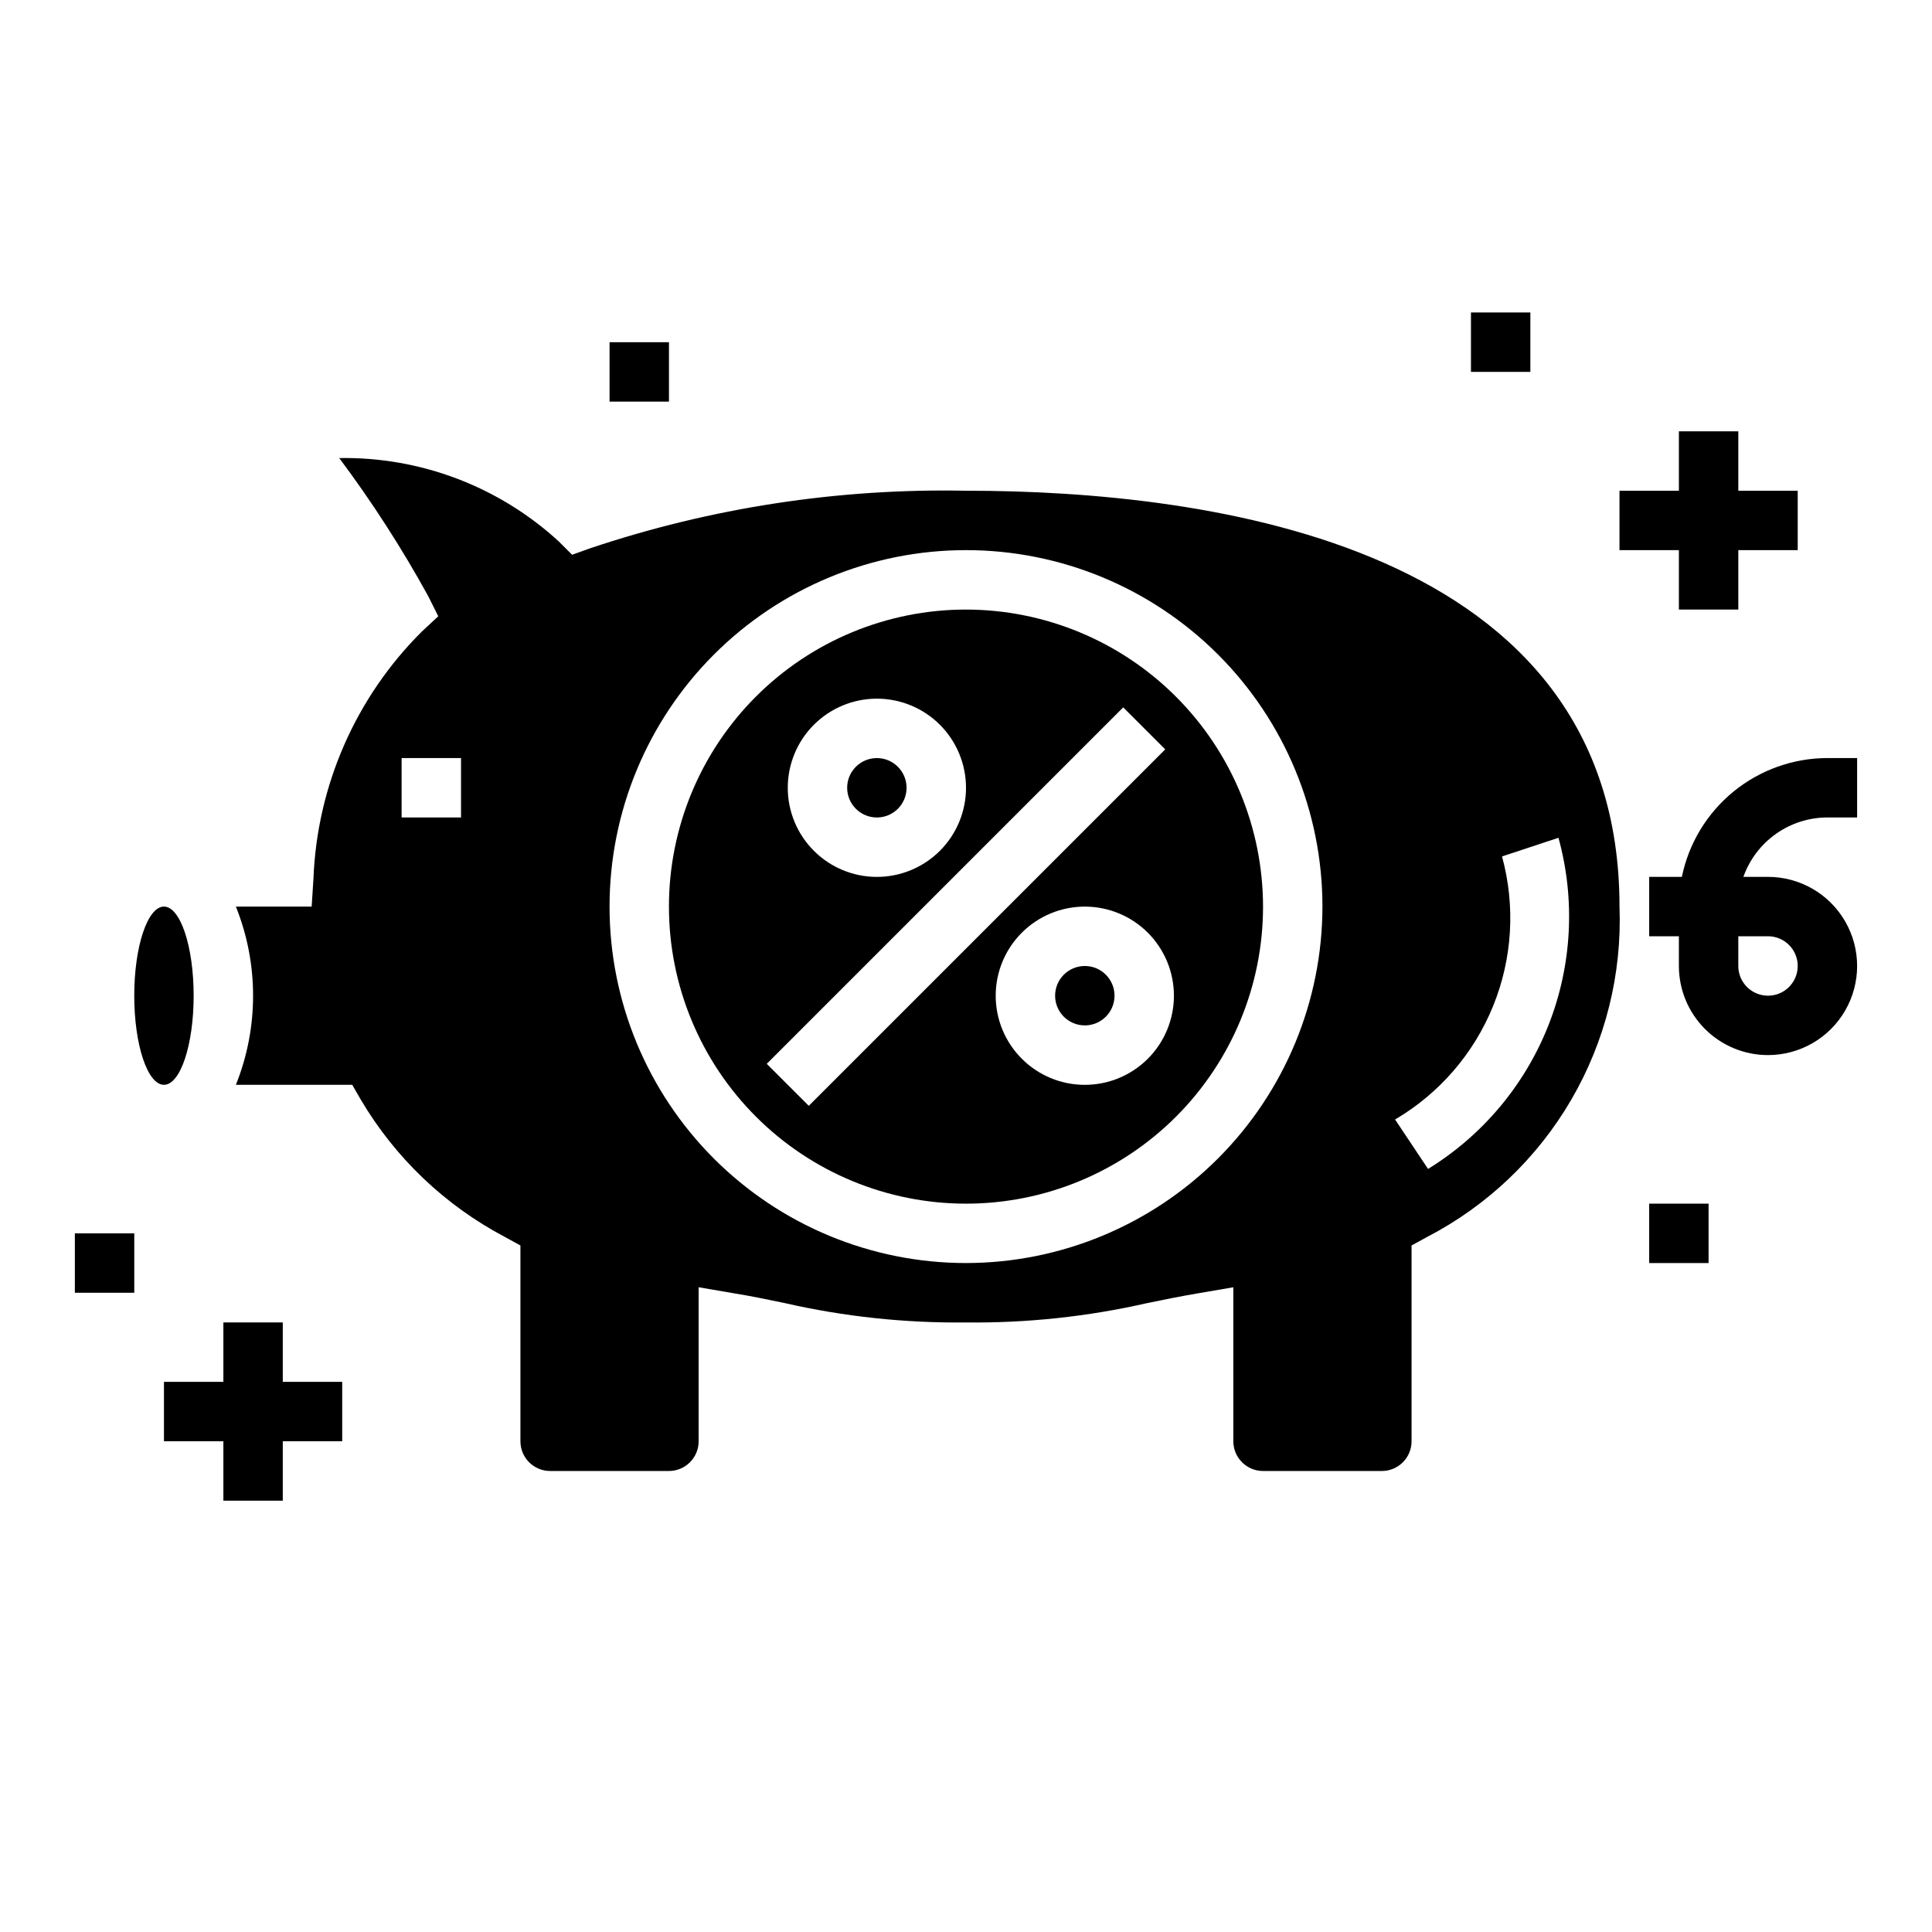 <?xml version="1.0" encoding="UTF-8"?>
<!-- Uploaded to: ICON Repo, www.iconrepo.com, Generator: ICON Repo Mixer Tools -->
<svg fill="#000000" width="800px" height="800px" version="1.1" viewBox="144 144 512 512" xmlns="http://www.w3.org/2000/svg">
 <g>
  <path d="m439.36 407.87c0 4.348-3.523 7.871-7.871 7.871-4.348 0-7.875-3.523-7.875-7.871s3.527-7.871 7.875-7.871c4.348 0 7.871 3.523 7.871 7.871"/>
  <path d="m195.32 407.87c0 13.043-3.523 23.617-7.871 23.617s-7.871-10.574-7.871-23.617c0-13.043 3.523-23.617 7.871-23.617s7.871 10.574 7.871 23.617"/>
  <path d="m384.25 352.77c0 4.348-3.523 7.871-7.871 7.871-4.348 0-7.871-3.523-7.871-7.871s3.523-7.871 7.871-7.871c4.348 0 7.871 3.523 7.871 7.871"/>
  <path d="m400 305.54c-20.879 0-40.902 8.293-55.664 23.055-14.766 14.766-23.059 34.785-23.059 55.664s8.293 40.902 23.059 55.664c14.762 14.762 34.785 23.059 55.664 23.059 20.875 0 40.898-8.297 55.664-23.059 14.762-14.762 23.055-34.785 23.055-55.664-0.023-20.871-8.324-40.879-23.082-55.637-14.758-14.758-34.766-23.059-55.637-23.082zm-23.617 23.617v-0.004c6.262 0 12.27 2.488 16.699 6.918 4.43 4.43 6.918 10.438 6.918 16.699 0 6.266-2.488 12.27-6.918 16.699-4.43 4.43-10.438 6.918-16.699 6.918-6.266 0-12.27-2.488-16.699-6.918-4.43-4.43-6.918-10.434-6.918-16.699 0-6.262 2.488-12.27 6.918-16.699 4.43-4.43 10.434-6.918 16.699-6.918zm-18.051 107.9-11.133-11.133 94.465-94.465 11.133 11.133zm73.156-5.562c-6.266 0-12.273-2.488-16.699-6.918-4.43-4.43-6.918-10.438-6.918-16.699 0-6.266 2.488-12.27 6.918-16.699 4.426-4.43 10.434-6.918 16.699-6.918 6.262 0 12.27 2.488 16.699 6.918 4.426 4.43 6.914 10.434 6.914 16.699 0 6.262-2.488 12.27-6.914 16.699-4.43 4.43-10.438 6.918-16.699 6.918z"/>
  <path d="m400 274.05c-33.852-0.668-67.566 4.496-99.66 15.27l-4.723 1.699-3.535-3.535v0.004c-15.848-14.551-36.676-22.461-58.184-22.098 8.719 11.652 16.609 23.902 23.617 36.66l2.629 5.266-4.305 4.008c-17.543 17.426-27.824 40.855-28.773 65.566l-0.473 7.367h-20.082c6.078 15.16 6.078 32.074 0 47.234h30.836l2.273 3.938v-0.004c9.117 15.438 22.344 28.035 38.203 36.395l4.094 2.242v51.891c0 2.09 0.828 4.09 2.305 5.566 1.477 1.477 3.481 2.309 5.566 2.309h31.488c2.09 0 4.09-0.832 5.566-2.309s2.305-3.477 2.305-5.566v-40.816l9.195 1.574c4.894 0.789 9.32 1.73 13.672 2.629l0.004 0.004c15.734 3.582 31.84 5.301 47.98 5.121 16.137 0.18 32.242-1.539 47.977-5.121 4.352-0.898 8.777-1.801 13.672-2.629l9.195-1.574 0.004 40.812c0 2.09 0.828 4.09 2.305 5.566 1.477 1.477 3.481 2.309 5.566 2.309h31.488c2.086 0 4.09-0.832 5.566-2.309 1.477-1.477 2.305-3.477 2.305-5.566v-51.891l4.094-2.242c15.934-8.254 29.188-20.871 38.223-36.375 9.031-15.504 13.469-33.258 12.789-51.188 0-95.895-108.5-110.21-173.18-110.21zm-133.82 86.59h-15.746v-15.742h15.742zm133.82 118.08c-25.055 0-49.082-9.953-66.797-27.668-17.715-17.715-27.668-41.742-27.668-66.797 0-25.055 9.953-49.082 27.668-66.797 17.715-17.715 41.742-27.668 66.797-27.668 25.051 0 49.078 9.953 66.793 27.668 17.719 17.715 27.668 41.742 27.668 66.797-0.023 25.047-9.988 49.059-27.695 66.766-17.711 17.711-41.723 27.672-66.766 27.699zm122.45-24.938-8.738-13.098v-0.004c11.723-6.894 20.852-17.457 25.973-30.059 5.125-12.598 5.953-26.535 2.367-39.656l14.957-4.945v0.004c4.516 16.398 3.59 33.816-2.641 49.645-6.234 15.824-17.434 29.199-31.918 38.113z"/>
  <path d="m604.67 274.05v-15.746h-15.746v15.746h-15.742v15.742h15.742v15.746h15.746v-15.746h15.742v-15.742z"/>
  <path d="m218.94 494.46h-15.742v15.746h-15.746v15.742h15.746v15.746h15.742v-15.746h15.746v-15.742h-15.746z"/>
  <path d="m533.82 226.81h15.742v15.742h-15.742z"/>
  <path d="m581.05 462.98h15.742v15.742h-15.742z"/>
  <path d="m305.54 234.69h15.742v15.742h-15.742z"/>
  <path d="m163.84 470.85h15.742v15.742h-15.742z"/>
  <path d="m612.54 423.61c-6.262 0-12.27-2.488-16.699-6.914-4.43-4.43-6.918-10.438-6.918-16.699v-7.875h-7.871v-15.742h8.66c1.824-8.887 6.66-16.867 13.684-22.605 7.027-5.734 15.816-8.871 24.891-8.883h7.871v15.742h-7.871c-4.883 0.008-9.645 1.523-13.633 4.344-3.988 2.816-7.004 6.801-8.641 11.402h6.527c8.438 0 16.234 4.5 20.453 11.809 4.219 7.305 4.219 16.309 0 23.613-4.219 7.309-12.016 11.809-20.453 11.809zm-7.871-31.488v7.875c0 3.184 1.918 6.055 4.859 7.269 2.941 1.219 6.328 0.547 8.578-1.703 2.25-2.254 2.926-5.641 1.707-8.582s-4.09-4.859-7.273-4.859z"/>
 </g>
</svg>